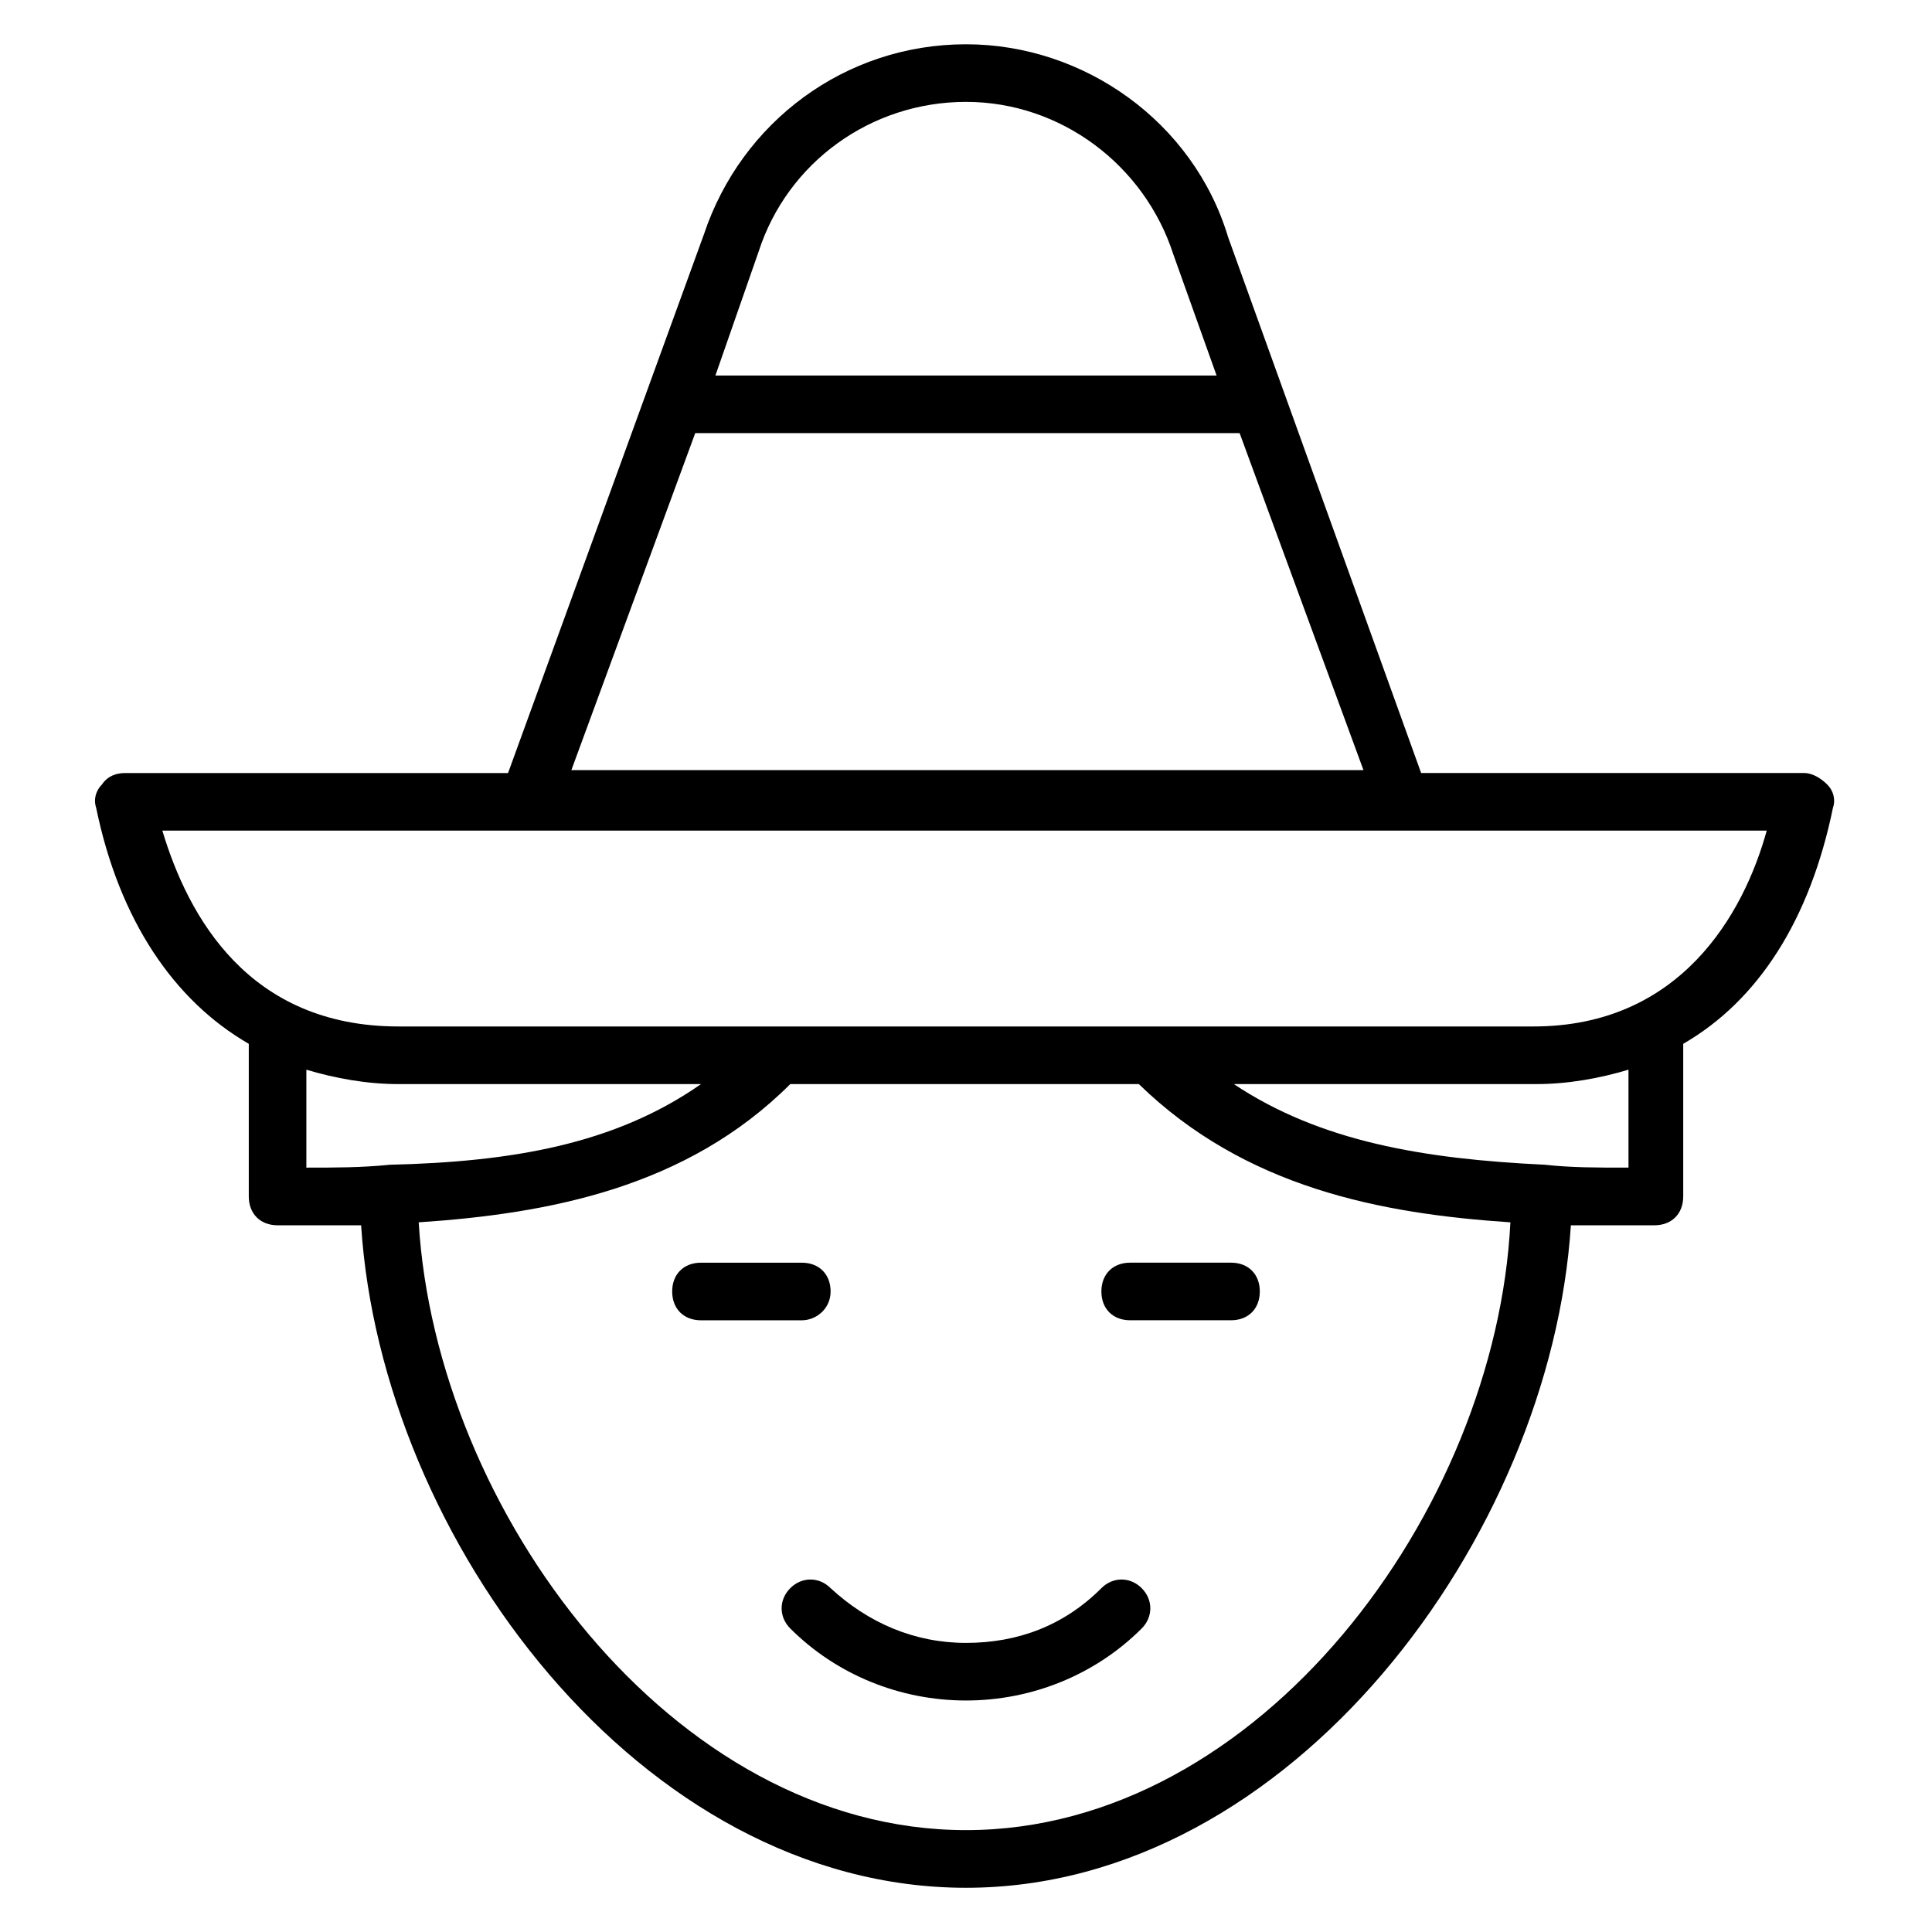 <?xml version="1.0" encoding="UTF-8"?>
<!-- Uploaded to: ICON Repo, www.iconrepo.com, Generator: ICON Repo Mixer Tools -->
<svg fill="#000000" width="800px" height="800px" version="1.1" viewBox="144 144 512 512" xmlns="http://www.w3.org/2000/svg">
 <g>
  <path d="m435.88 564.88c-9.922 9.922-22.137 14.504-35.879 14.504-13.742 0-25.953-5.344-35.879-14.504-3.055-3.055-7.633-3.055-10.688 0-3.055 3.055-3.055 7.633 0 10.688 12.215 12.215 29.008 19.082 46.562 19.082 17.559 0 34.352-6.871 46.562-19.082 3.055-3.055 3.055-7.633 0-10.688-3.047-3.055-7.625-3.055-10.68 0z"/>
  <path d="m629.77 358.02c0.762-2.289 0-4.582-1.527-6.106-1.527-1.527-3.816-3.055-6.106-3.055h-101.52l-51.145-141.98c-9.16-30.535-38.168-51.145-69.465-51.145-32.062 0-59.543 20.609-69.465 50.383l-51.906 142.75h-101.53c-2.289 0-4.582 0.762-6.106 3.055-1.527 1.527-2.289 3.816-1.527 6.106 6.106 29.77 20.609 51.145 40.457 62.594v40.457c0 4.582 3.055 7.633 7.633 7.633h22.137c5.344 83.203 74.043 175.57 160.3 175.57 86.258 0 154.96-93.129 160.3-175.57h22.137c4.582 0 7.633-3.055 7.633-7.633v-40.457c19.844-11.449 33.586-32.824 39.691-62.594zm-229.77-187.02c25.191 0 47.328 16.793 54.961 40.457l11.449 32.062-132.82-0.004 11.449-32.824c7.637-23.664 29.773-39.691 54.965-39.691zm-71.758 87.781h144.27l32.824 89.312h-209.92zm-103.05 168.7c7.633 2.289 16.031 3.816 24.426 3.816h80.152c-22.902 16.031-50.383 20.609-82.441 21.375-7.633 0.762-14.504 0.762-22.137 0.762zm174.81 201.52c-77.863 0-140.46-84.73-145.04-161.07 34.352-2.289 70.992-9.16 98.473-36.641h92.363c28.242 27.48 64.121 34.352 98.473 36.641-3.82 76.332-66.414 161.07-144.27 161.07zm174.8-175.57c-7.633 0-14.504 0-21.375-0.762-32.062-1.527-59.543-6.106-82.441-21.375h80.152c8.398 0 16.793-1.527 24.426-3.816l0.004 25.953zm-24.426-37.406h-300.76c-39.695 0-55.723-29.008-62.594-51.906h425.18c-6.106 22.137-22.898 51.906-61.828 51.906z"/>
  <path d="m443.51 478.62c-4.582 0-7.633 3.055-7.633 7.633 0 4.582 3.055 7.633 7.633 7.633h26.719c4.582 0 7.633-3.055 7.633-7.633 0-4.582-3.055-7.633-7.633-7.633z"/>
  <path d="m364.12 486.26c0-4.582-3.055-7.633-7.633-7.633h-26.719c-4.582 0-7.633 3.055-7.633 7.633 0 4.582 3.055 7.633 7.633 7.633h26.719c3.816 0 7.633-3.055 7.633-7.633z"/>
 </g>
</svg>